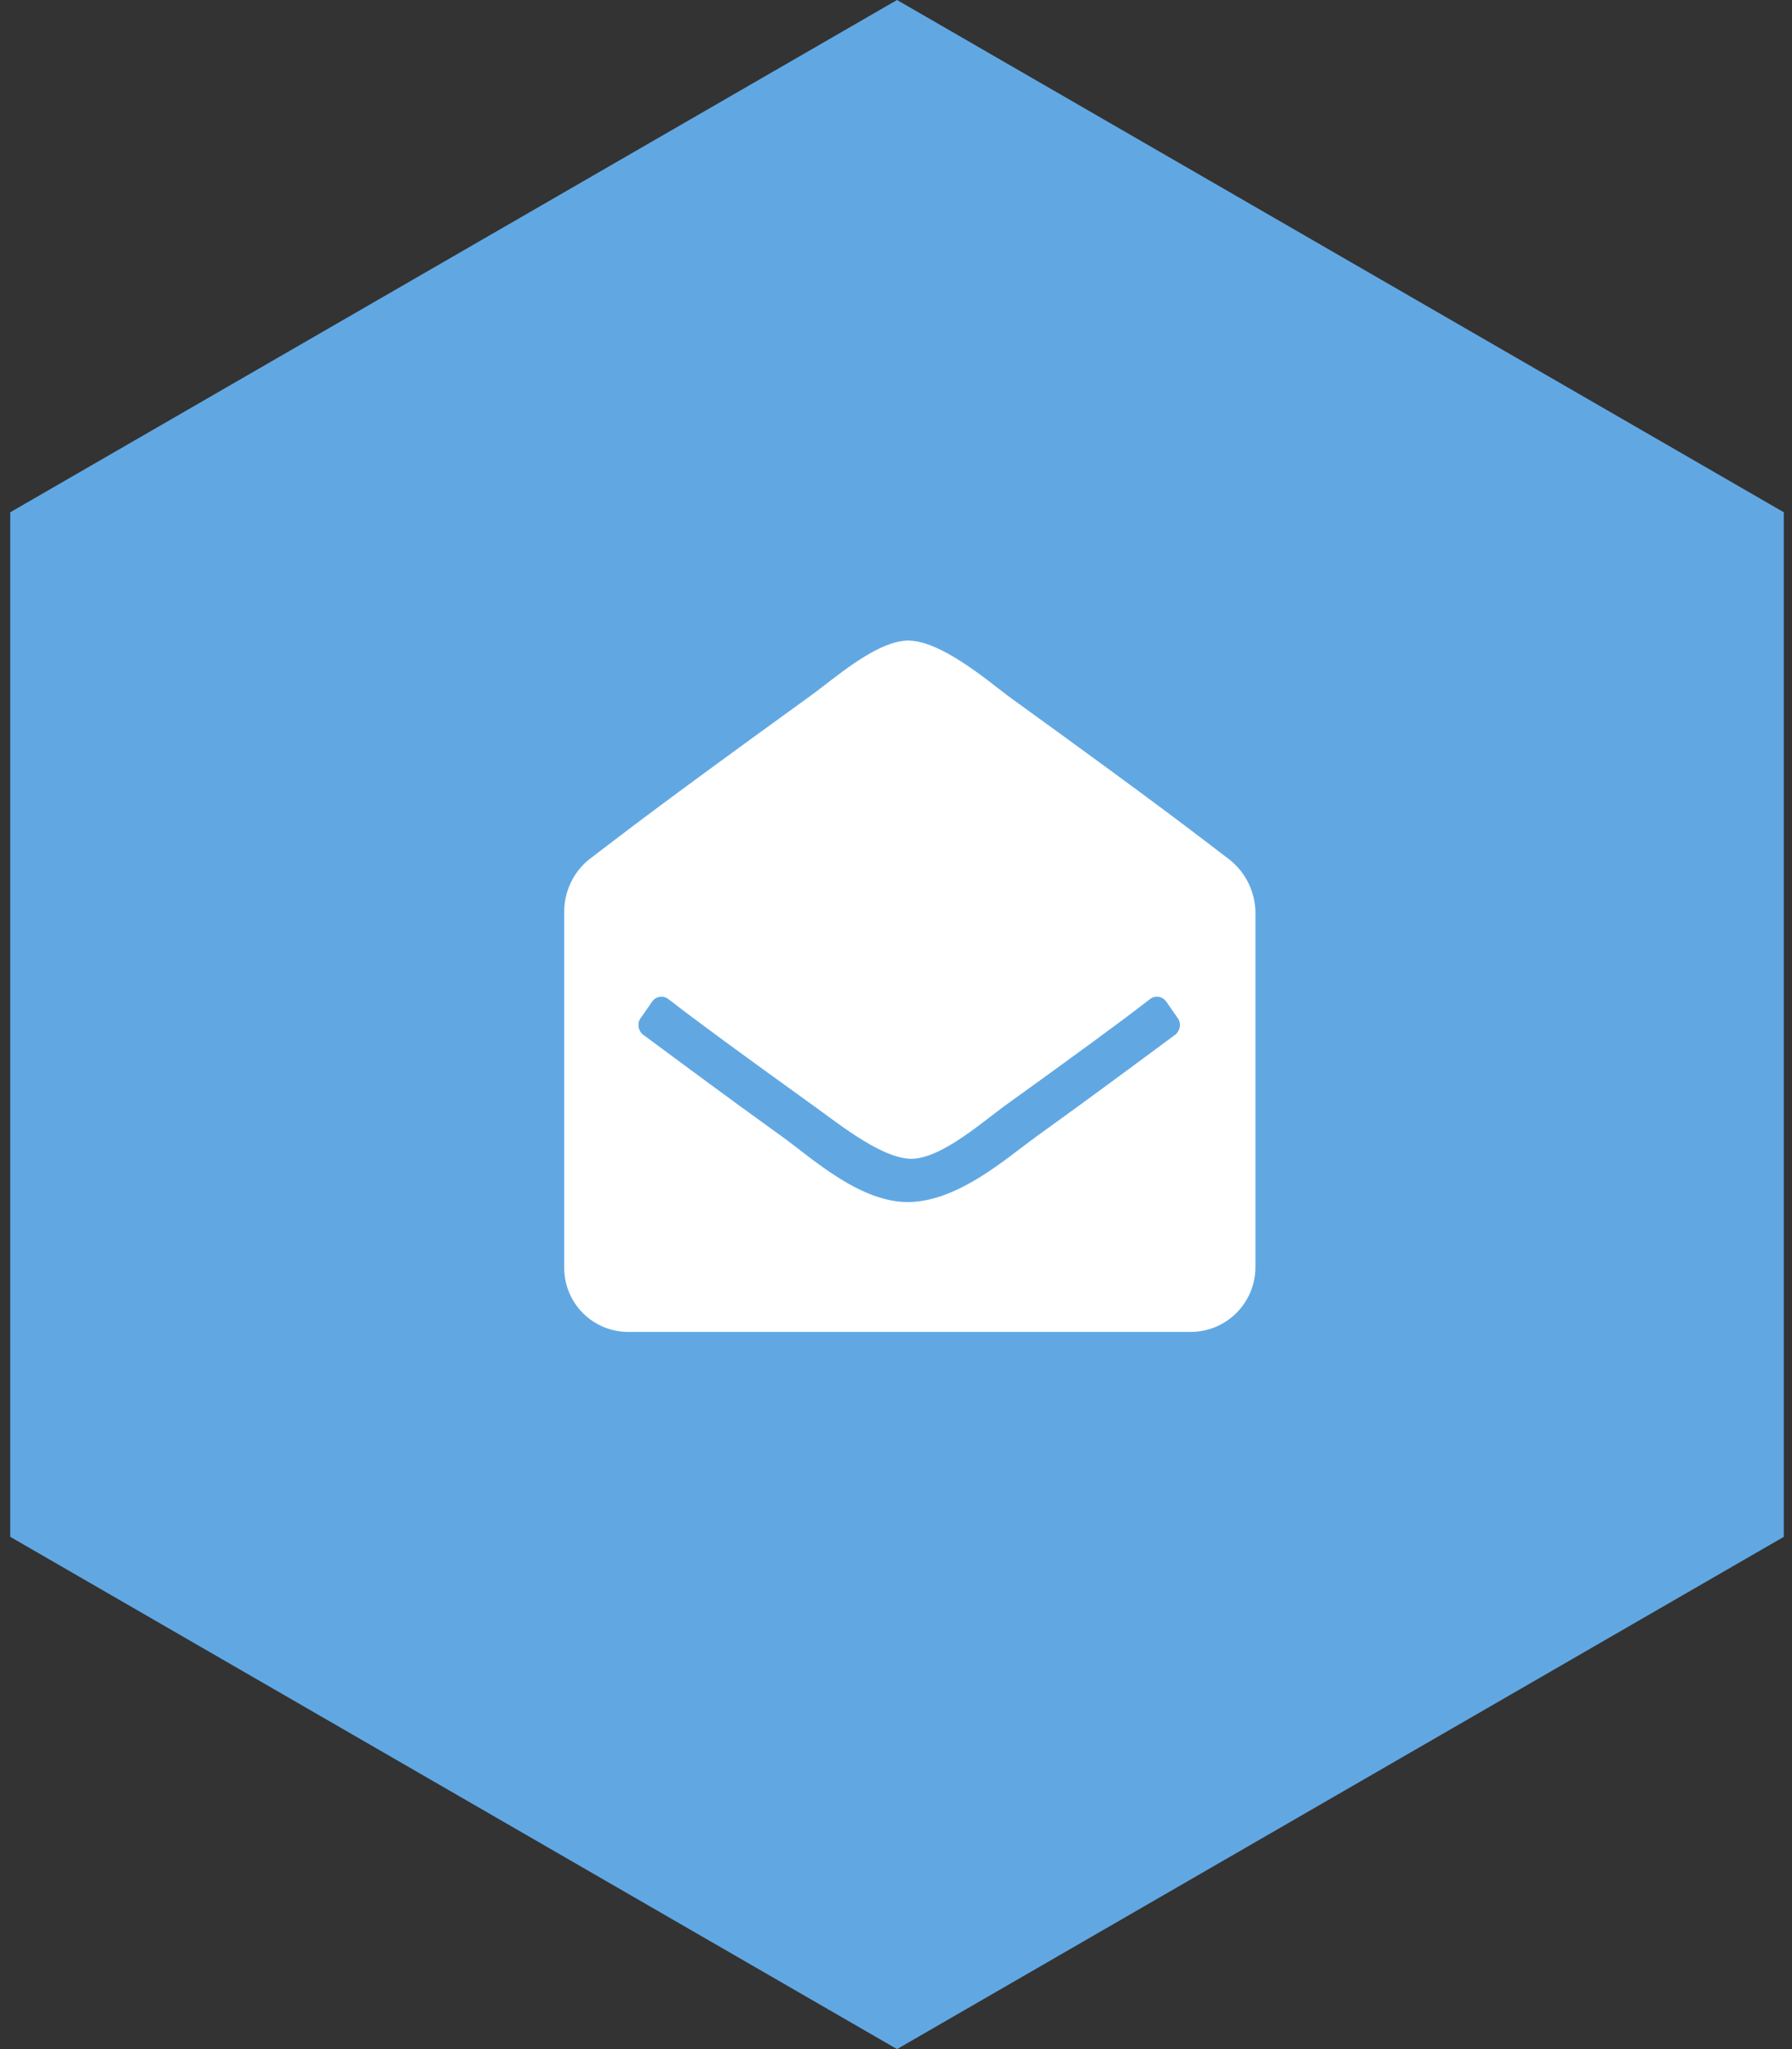 <svg xmlns="http://www.w3.org/2000/svg" width="105" height="120" viewBox="0 0 105 120" fill="none"><rect x="0" y="0" width="105" height="120" fill="#333333" stroke="none"/><g clip-path="url(#clip0_1037_2153)"><path d="M52.56 0L104.52 30V90L52.56 120L0.6 90V30L52.56 0Z" fill="#61A8E3"></path><path d="M73.56 74.19C73.562 74.689 73.465 75.185 73.275 75.647C73.085 76.109 72.806 76.529 72.454 76.883C72.101 77.237 71.682 77.518 71.221 77.71C70.759 77.901 70.264 78 69.765 78H36.855C36.353 78.006 35.856 77.912 35.392 77.722C34.928 77.532 34.506 77.252 34.153 76.897C33.799 76.541 33.52 76.119 33.332 75.654C33.144 75.189 33.052 74.691 33.06 74.19V53.355C33.065 52.781 33.195 52.216 33.441 51.698C33.687 51.179 34.044 50.721 34.485 50.355C36.465 48.855 38.04 47.58 47.46 40.77C48.81 39.81 51.42 37.44 53.31 37.515C55.2 37.59 57.81 39.81 59.085 40.77C68.505 47.58 70.08 48.855 72.06 50.355C72.511 50.718 72.879 51.173 73.138 51.691C73.397 52.209 73.54 52.776 73.56 53.355V74.19ZM68.34 58.665C68.29 58.59 68.226 58.526 68.151 58.477C68.076 58.428 67.991 58.394 67.903 58.379C67.814 58.363 67.724 58.366 67.636 58.387C67.549 58.408 67.467 58.446 67.395 58.5C65.655 59.85 63.045 61.755 59.085 64.605C57.735 65.55 55.125 67.935 53.31 67.86C51.495 67.785 48.81 65.55 47.46 64.605C43.5 61.755 40.89 59.85 39.15 58.5C39.078 58.446 38.996 58.408 38.908 58.387C38.821 58.366 38.73 58.363 38.642 58.379C38.553 58.394 38.469 58.428 38.394 58.477C38.319 58.526 38.254 58.59 38.205 58.665L37.485 59.7C37.414 59.843 37.392 60.006 37.422 60.163C37.451 60.319 37.532 60.463 37.65 60.57C39.465 61.905 42 63.81 45.96 66.66C47.61 67.86 50.46 70.47 53.31 70.395C56.16 70.32 58.935 67.86 60.585 66.66C64.545 63.81 67.08 61.905 68.895 60.57C69.013 60.463 69.093 60.319 69.123 60.163C69.153 60.006 69.131 59.843 69.06 59.7L68.34 58.665Z" fill="white"></path></g><defs><clipPath id="clip0_1037_2153"><rect width="103.92" height="120" fill="white" transform="translate(0.6)"></rect></clipPath></defs></svg>